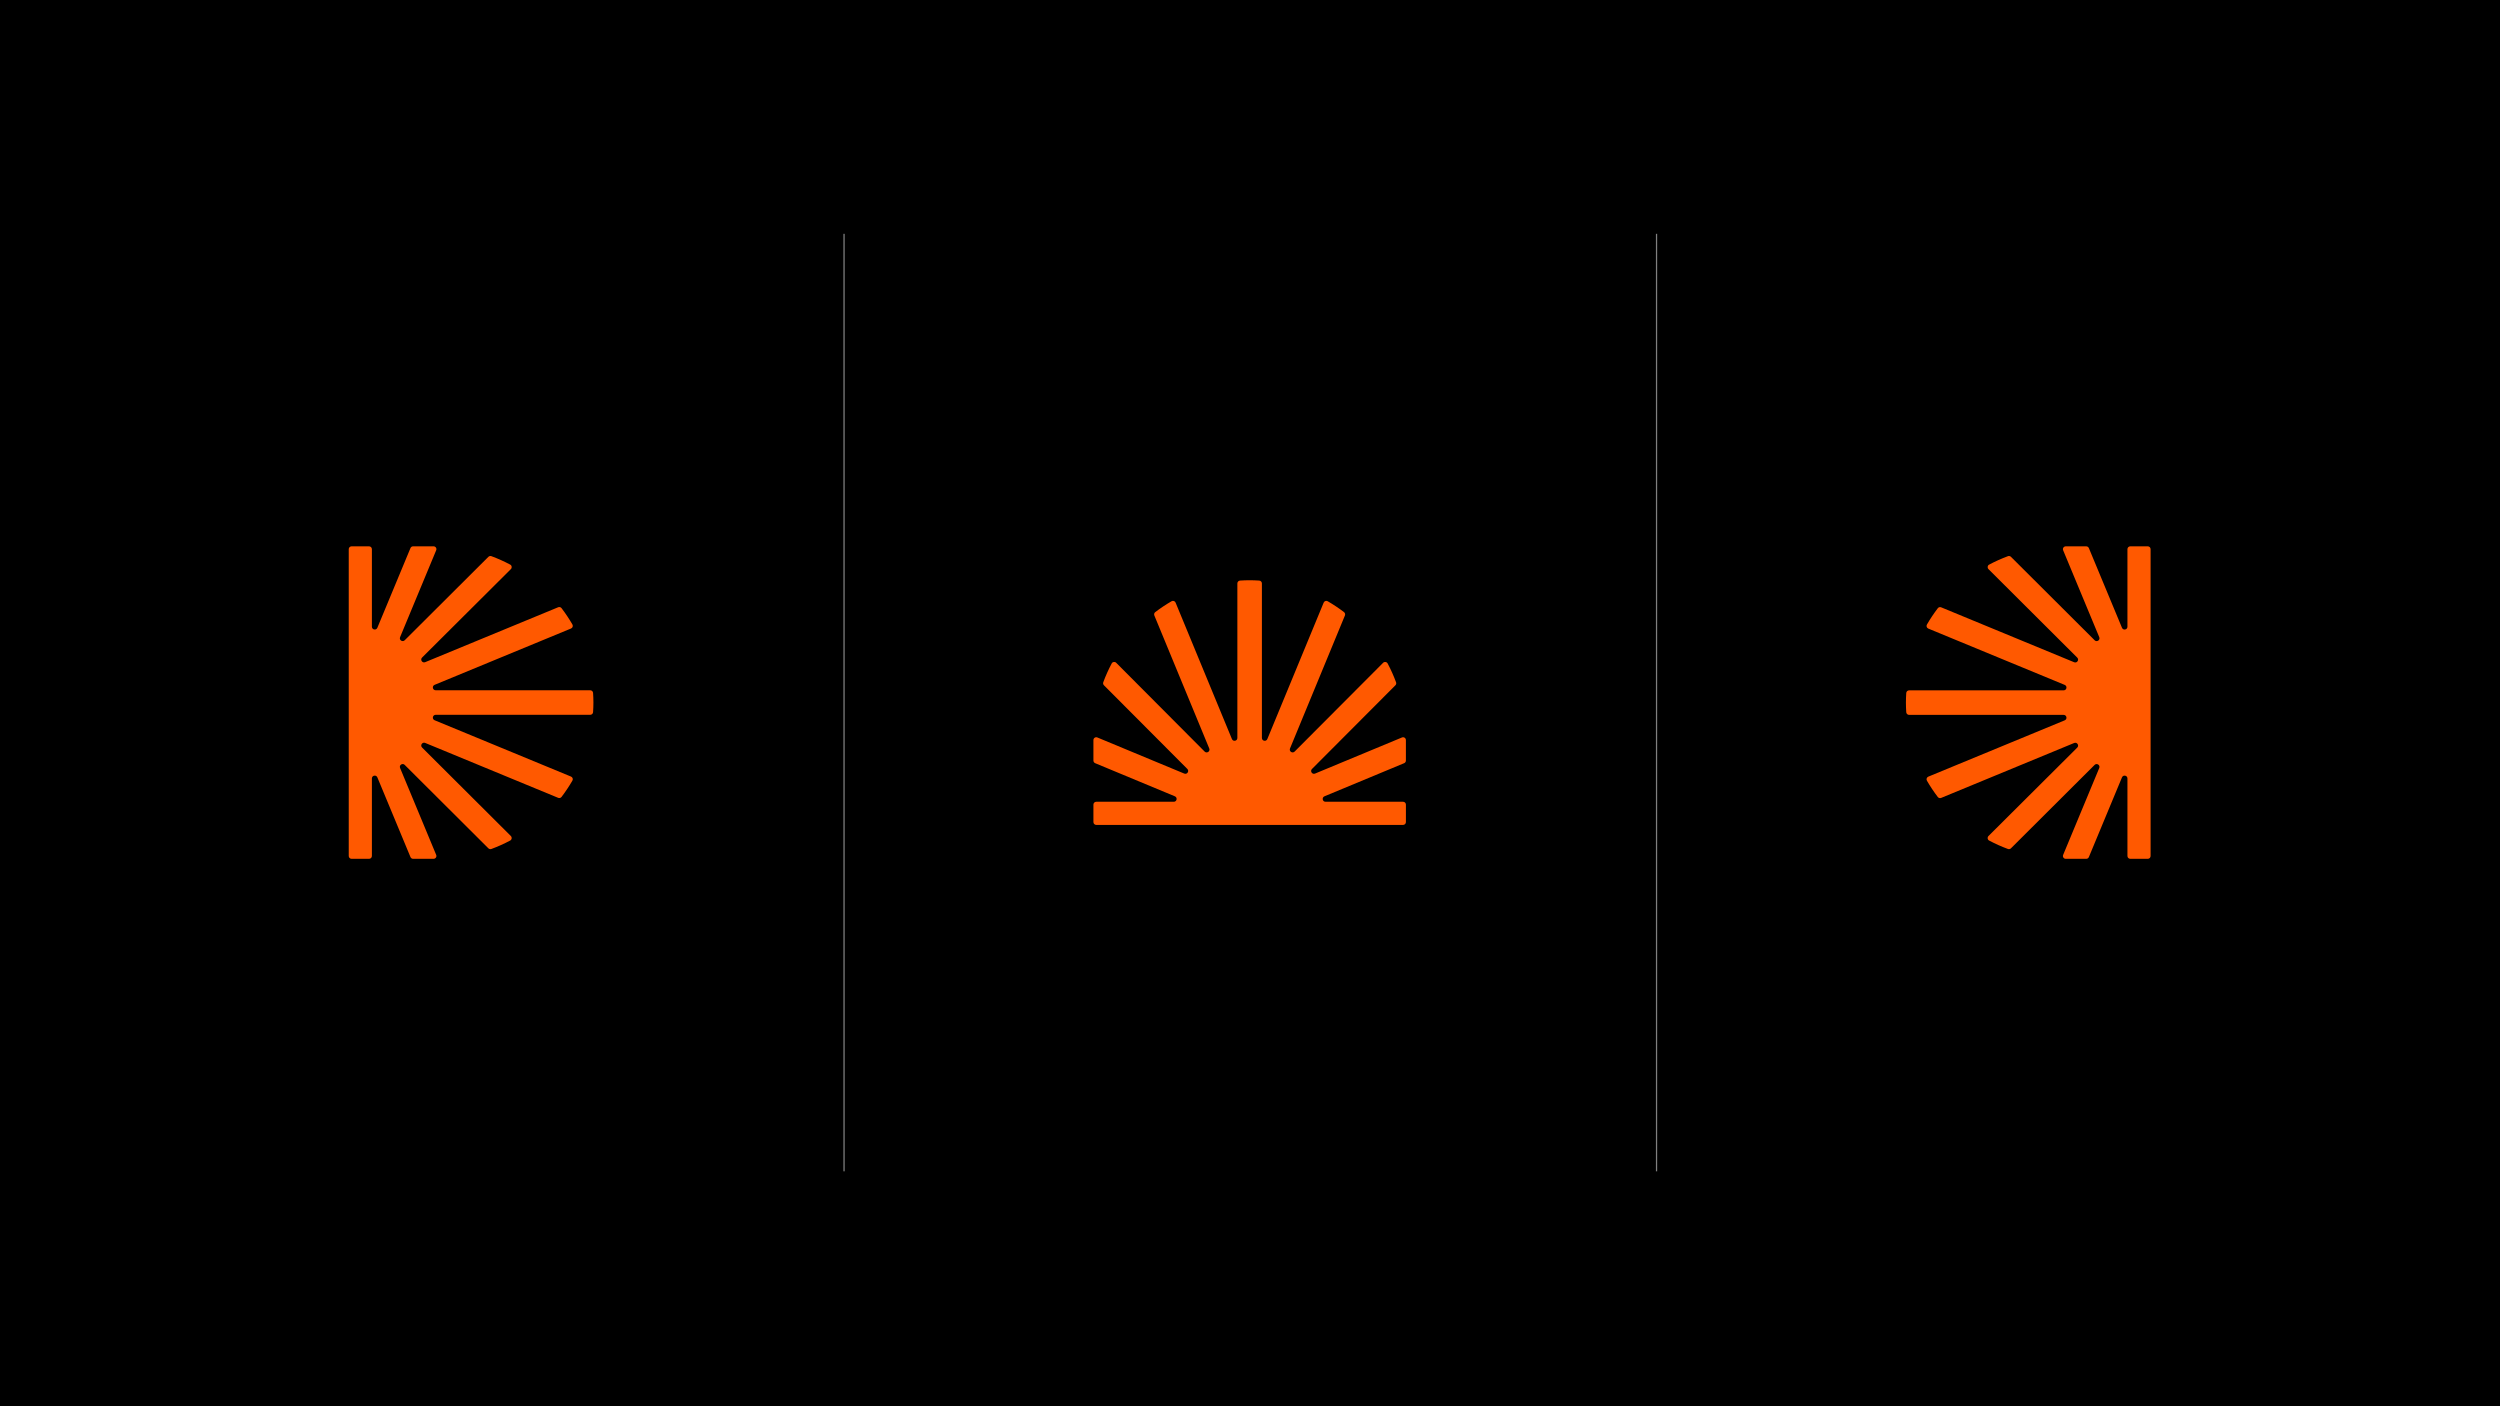 <svg width="2000" height="1125" viewBox="0 0 2000 1125" fill="none" xmlns="http://www.w3.org/2000/svg">
<rect width="2000" height="1125" fill="black"/>
<path d="M323.755 611.921L390.7 678.656C391.323 679.277 392.276 679.5 393.111 679.184C398.309 677.249 403.343 674.998 408.177 672.419C409.518 671.715 409.765 669.898 408.694 668.831L337.668 598.027C335.916 596.28 337.845 593.396 340.138 594.334L446.542 638.265C447.495 638.664 448.6 638.371 449.224 637.55C452.387 633.388 455.304 629.027 457.939 624.478C458.621 623.305 458.092 621.793 456.833 621.265L347.689 576.196C345.395 575.247 346.077 571.847 348.559 571.847H472.193C473.381 571.847 474.381 570.932 474.463 569.736C474.628 567.192 474.734 564.624 474.734 562.033C474.734 559.442 474.628 556.874 474.463 554.33C474.381 553.146 473.381 552.22 472.193 552.22H348.559C346.077 552.22 345.395 548.82 347.689 547.87L456.833 502.801C458.092 502.285 458.621 500.773 457.939 499.589C455.304 495.04 452.399 490.678 449.224 486.516C448.6 485.695 447.495 485.414 446.542 485.801L340.138 529.732C337.845 530.682 335.916 527.798 337.668 526.039L408.706 455.282C409.776 454.215 409.529 452.398 408.189 451.695C403.343 449.127 398.309 446.864 393.122 444.941C392.287 444.636 391.346 444.848 390.711 445.469L323.766 512.204C322.014 513.951 319.121 512.029 320.061 509.742L348.959 440.193C349.582 438.704 348.477 437.062 346.865 437.062H330.47C329.553 437.062 328.73 437.614 328.377 438.458L301.879 502.227C300.926 504.513 297.515 503.833 297.515 501.359V439.325C297.515 438.083 296.504 437.062 295.245 437.062H281.261C280.003 437.062 278.991 438.071 278.991 439.325V684.8C278.991 686.042 280.003 687.062 281.261 687.062H295.245C296.492 687.062 297.515 686.054 297.515 684.8V622.754C297.515 620.28 300.926 619.6 301.879 621.886L328.377 685.656C328.73 686.5 329.553 687.051 330.47 687.051H346.865C348.477 687.051 349.582 685.409 348.959 683.92L320.061 614.371C319.109 612.085 322.002 610.162 323.766 611.909L323.755 611.921Z" fill="#FF5900"/>
<line x1="675.233" y1="187.063" x2="675.233" y2="937.062" stroke="white" stroke-opacity="0.5"/>
<path d="M1049.59 615.17L1116.33 548.225C1116.95 547.602 1117.17 546.649 1116.85 545.814C1114.92 540.616 1112.67 535.582 1110.09 530.748C1109.39 529.407 1107.57 529.16 1106.5 530.231L1035.7 601.257C1033.95 603.009 1031.07 601.08 1032 598.787L1075.94 492.383C1076.33 491.43 1076.04 490.325 1075.22 489.701C1071.06 486.537 1066.7 483.621 1062.15 480.986C1060.98 480.304 1059.46 480.833 1058.94 482.092L1013.87 591.236C1012.92 593.53 1009.52 592.847 1009.52 590.366L1009.52 466.732C1009.52 465.544 1008.6 464.544 1007.41 464.462C1004.86 464.297 1002.3 464.191 999.704 464.191C997.113 464.191 994.545 464.297 992.001 464.462C990.817 464.544 989.891 465.544 989.891 466.732L989.891 590.366C989.891 592.847 986.491 593.53 985.541 591.236L940.472 482.092C939.956 480.833 938.444 480.304 937.26 480.986C932.711 483.621 928.349 486.526 924.187 489.701C923.366 490.325 923.085 491.43 923.472 492.383L967.403 598.787C968.353 601.08 965.469 603.009 963.71 601.257L892.953 530.219C891.886 529.148 890.069 529.395 889.365 530.736C886.798 535.582 884.535 540.616 882.612 545.802C882.307 546.637 882.518 547.578 883.14 548.213L949.875 615.159C951.622 616.911 949.699 619.804 947.413 618.863L877.864 589.966C876.375 589.343 874.733 590.448 874.733 592.059L874.733 608.455C874.733 609.372 875.284 610.195 876.129 610.548L939.898 637.046C942.184 637.999 941.504 641.41 939.03 641.41L876.996 641.41C875.753 641.41 874.733 642.421 874.733 643.68L874.733 657.664C874.733 658.922 875.742 659.934 876.996 659.934L1122.47 659.934C1123.71 659.934 1124.73 658.922 1124.73 657.664L1124.73 643.68C1124.73 642.433 1123.73 641.41 1122.47 641.41L1060.42 641.41C1057.95 641.41 1057.27 637.999 1059.56 637.046L1123.33 610.548C1124.17 610.195 1124.72 609.372 1124.72 608.455L1124.72 592.059C1124.72 590.448 1123.08 589.343 1121.59 589.966L1052.04 618.863C1049.76 619.816 1047.83 616.923 1049.58 615.159L1049.59 615.17Z" fill="#FF5900"/>
<line x1="1325.23" y1="187.063" x2="1325.23" y2="937.062" stroke="white" stroke-opacity="0.5"/>
<path d="M1675.71 512.204L1608.77 445.469C1608.14 444.847 1607.19 444.625 1606.36 444.941C1601.16 446.876 1596.12 449.127 1591.29 451.706C1589.95 452.41 1589.7 454.227 1590.77 455.294L1661.8 526.098C1663.55 527.845 1661.62 530.729 1659.33 529.791L1552.93 485.86C1551.97 485.461 1550.87 485.754 1550.24 486.575C1547.08 490.737 1544.16 495.098 1541.53 499.647C1540.85 500.82 1541.38 502.332 1542.63 502.86L1651.78 547.929C1654.07 548.878 1653.39 552.278 1650.91 552.278L1527.27 552.278C1526.09 552.278 1525.09 553.193 1525 554.389C1524.84 556.933 1524.73 559.501 1524.73 562.092C1524.73 564.683 1524.84 567.251 1525 569.795C1525.09 570.979 1526.09 571.905 1527.27 571.905L1650.91 571.905C1653.39 571.905 1654.07 575.305 1651.78 576.255L1542.63 621.324C1541.38 621.839 1540.85 623.352 1541.53 624.536C1544.16 629.085 1547.07 633.447 1550.24 637.609C1550.87 638.43 1551.97 638.711 1552.93 638.324L1659.33 594.393C1661.62 593.443 1663.55 596.327 1661.8 598.086L1590.76 668.843C1589.69 669.91 1589.94 671.727 1591.28 672.43C1596.12 674.998 1601.16 677.261 1606.35 679.184C1607.18 679.489 1608.12 679.277 1608.76 678.656L1675.7 611.921C1677.45 610.174 1680.35 612.096 1679.41 614.383L1650.51 683.932C1649.89 685.421 1650.99 687.062 1652.6 687.062L1669 687.062C1669.91 687.062 1670.74 686.511 1671.09 685.667L1697.59 621.898C1698.54 619.612 1701.95 620.292 1701.95 622.766L1701.95 684.8C1701.95 686.042 1702.96 687.062 1704.22 687.062L1718.21 687.062C1719.47 687.062 1720.48 686.054 1720.48 684.8L1720.48 439.325C1720.48 438.083 1719.47 437.062 1718.21 437.062L1704.22 437.062C1702.98 437.062 1701.95 438.071 1701.95 439.325L1701.95 501.371C1701.95 503.845 1698.54 504.525 1697.59 502.239L1671.09 438.469C1670.74 437.625 1669.91 437.074 1669 437.074L1652.6 437.074C1650.99 437.074 1649.89 438.716 1650.51 440.205L1679.41 509.754C1680.36 512.04 1677.47 513.963 1675.7 512.216L1675.71 512.204Z" fill="#FF5900"/>
</svg>
